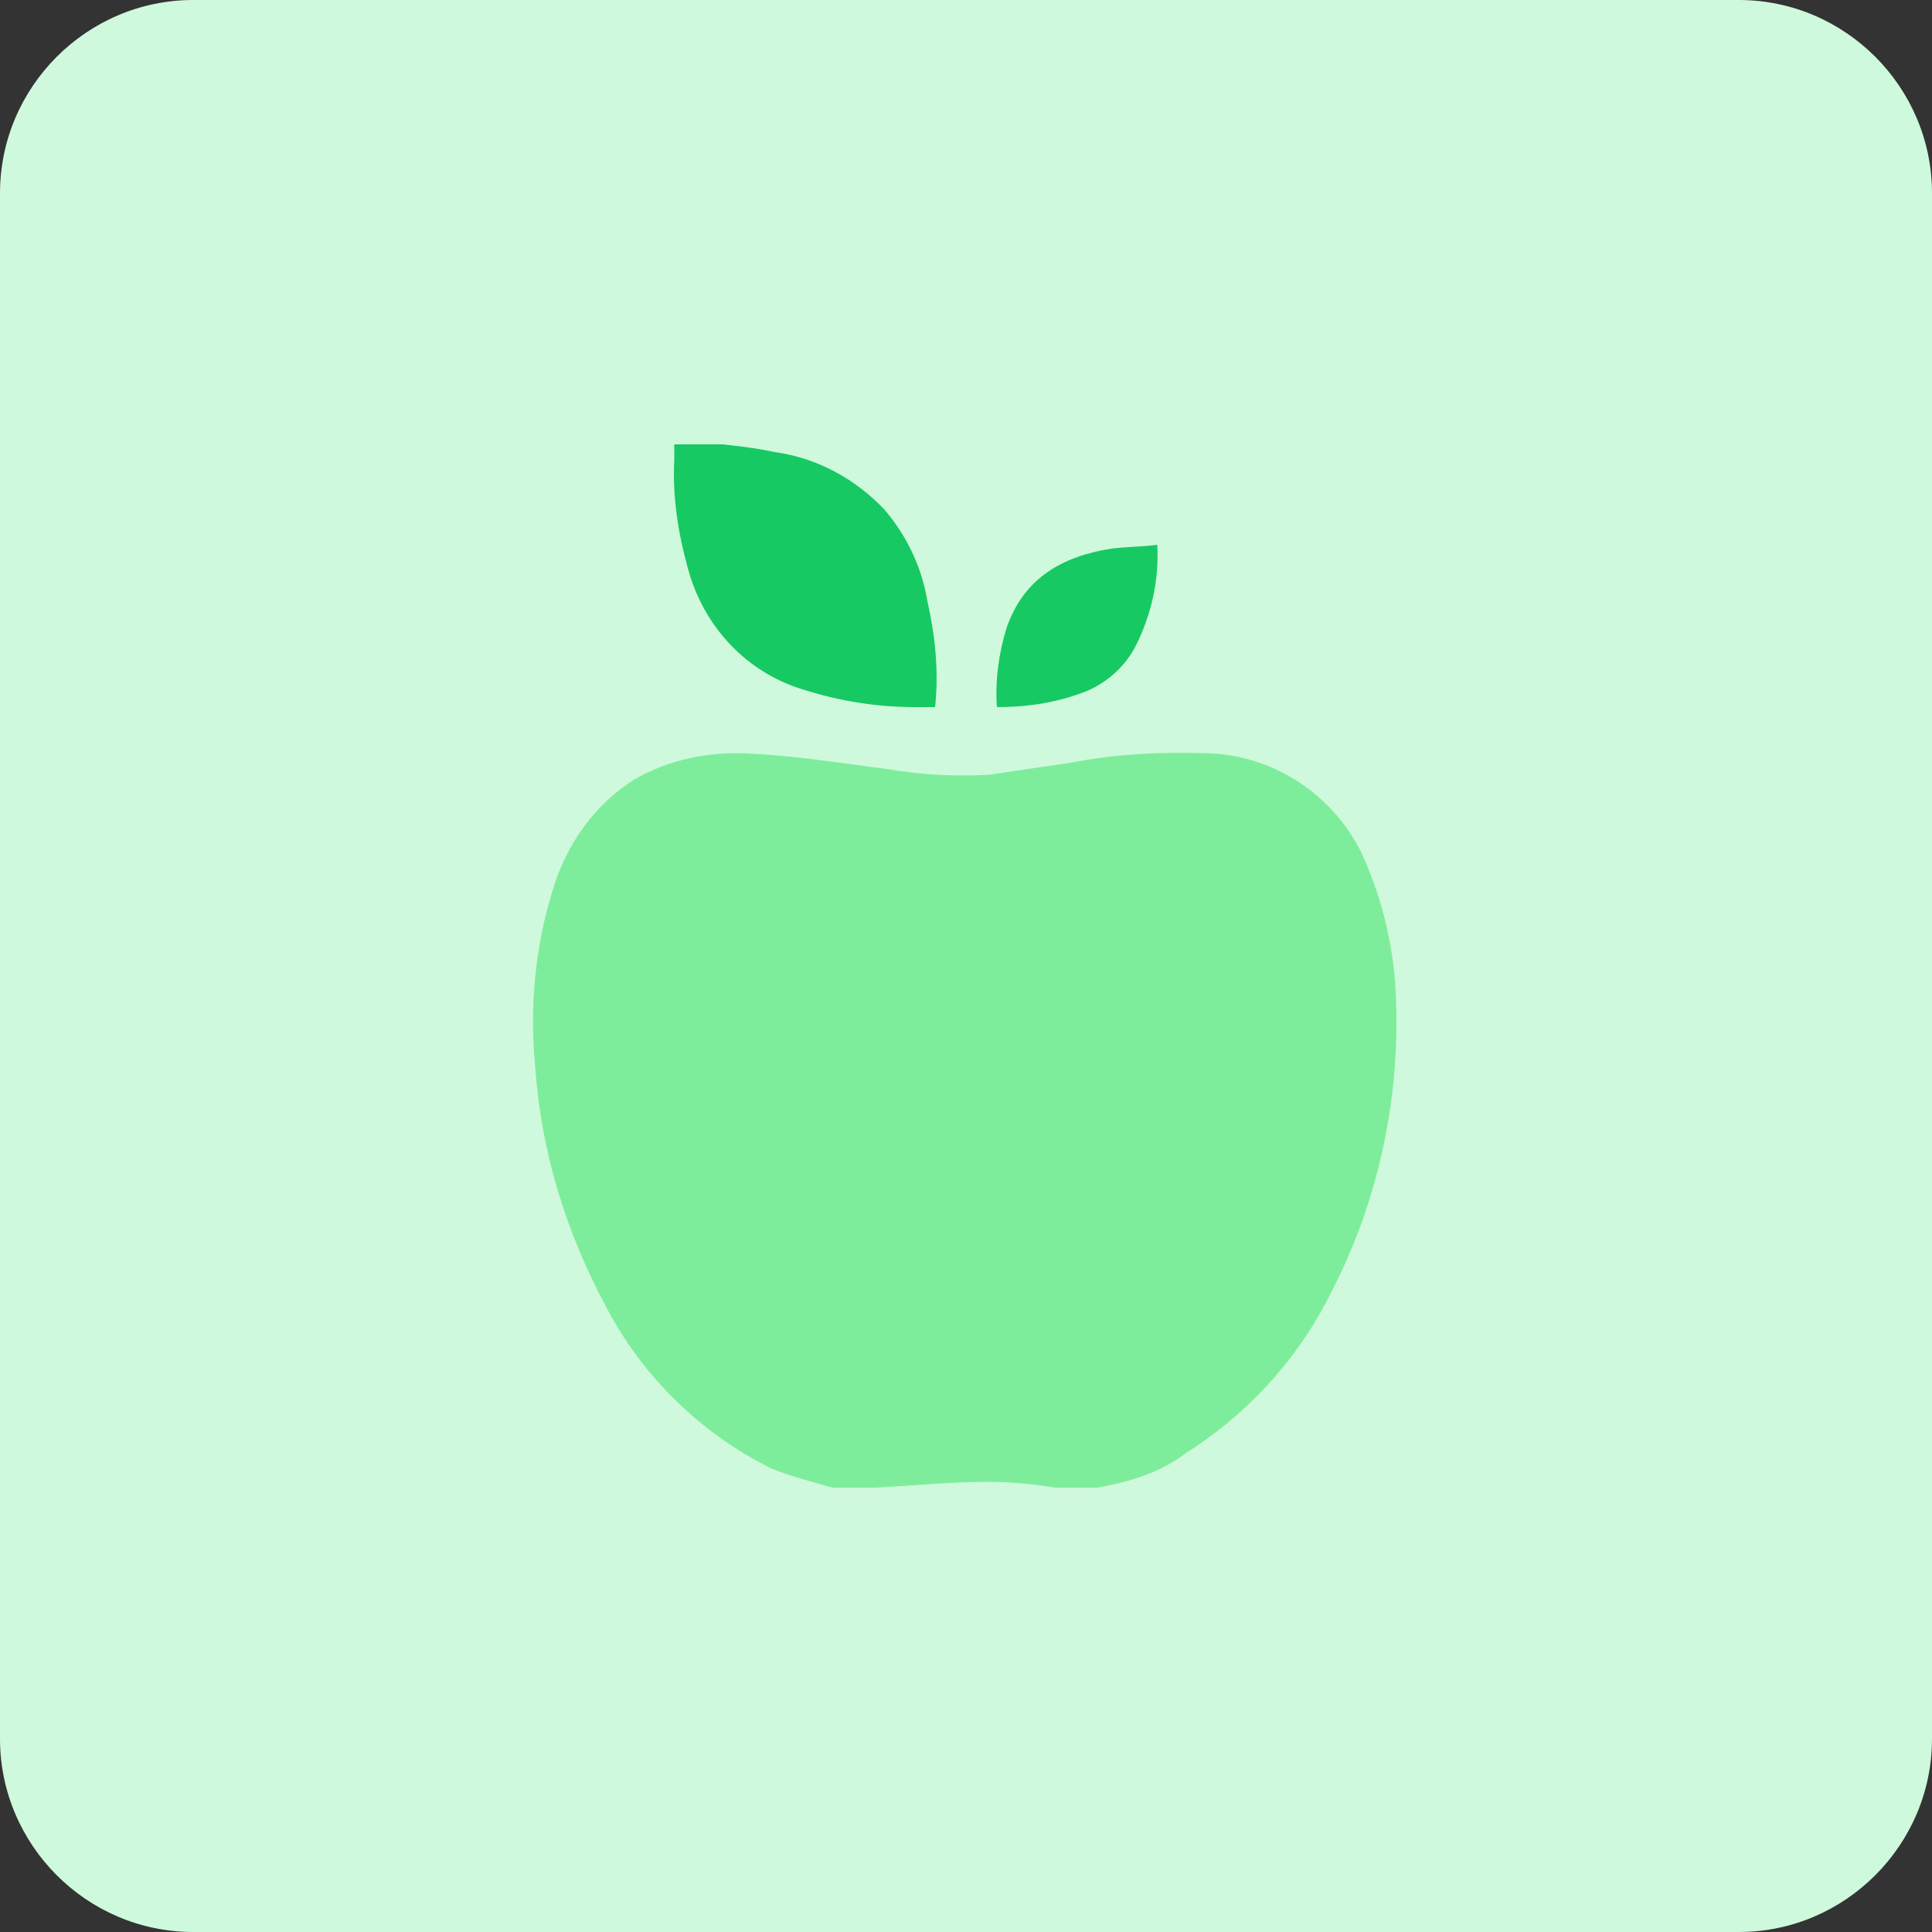 <?xml version="1.0" encoding="utf-8"?>
<!-- Generator: Adobe Illustrator 26.4.1, SVG Export Plug-In . SVG Version: 6.00 Build 0)  -->
<svg version="1.1" id="design" xmlns="http://www.w3.org/2000/svg" xmlns:xlink="http://www.w3.org/1999/xlink" x="0px" y="0px"
	 viewBox="0 0 100 100" style="enable-background:new 0 0 100 100;" xml:space="preserve">
<rect x="0" y="0" width="100" height="100" fill="#333333" stroke="none"/>
<style type="text/css">
	.st0{fill:#CFF9DC;}
	.st1{fill:#7EED9B;}
	.st2{fill:#17C963;}
</style>
<g>
	<path class="st0" d="M10,0h80c5.5,0,10,4.5,10,10v80c0,5.5-4.5,10-10,10H10c-5.5,0-10-4.5-10-10V10C0,4.5,4.5,0,10,0z"/>
	<path class="st1" d="M56.8,77h-2.2c-1.2-0.2-2.3-0.3-3.5-0.3c-1.9,0-3.8,0.2-5.8,0.3h-2.2c-1.1-0.3-2.2-0.6-3.2-1
		c-3.6-1.8-6.6-4.7-8.5-8.3c-2.1-3.9-3.4-8.1-3.7-12.5c-0.3-3.1,0-6.2,0.9-9.1c0.7-2.4,2.2-4.5,4.3-5.8c1.8-1,3.8-1.4,5.8-1.3
		c2.4,0.1,4.8,0.5,7.2,0.8c1.7,0.3,3.5,0.4,5.3,0.3c1.3-0.2,2.7-0.4,4.1-0.6c2.5-0.5,5-0.6,7.5-0.5c3.2,0.2,6.1,2.1,7.6,5
		c1,2.1,1.6,4.4,1.8,6.7c0.4,5.5-0.7,11.1-3.2,16c-1.7,3.5-4.3,6.4-7.6,8.5C60.1,76.2,58.5,76.7,56.8,77z"/>
	<path class="st2" d="M37.4,23c0.9,0.1,1.8,0.2,2.7,0.4c2.2,0.3,4.2,1.4,5.7,3c1.1,1.3,1.9,2.9,2.2,4.7c0.4,1.8,0.6,3.6,0.4,5.5h-1
		c-2,0-3.9-0.3-5.8-0.9c-3-0.9-5.2-3.3-6-6.3c-0.5-1.8-0.8-3.7-0.7-5.6c0-0.3,0-0.6,0-0.8L37.4,23z"/>
	<path class="st2" d="M59.9,28.2c0.1,1.8-0.3,3.6-1.1,5.2c-0.6,1.2-1.7,2.1-2.9,2.5c-1.4,0.5-2.8,0.7-4.3,0.7
		c-0.1-1.4,0.1-2.8,0.5-4.1c0.9-2.6,2.9-3.7,5.4-4.1C58.3,28.3,59.1,28.3,59.9,28.2z"/>
</g>
</svg>
